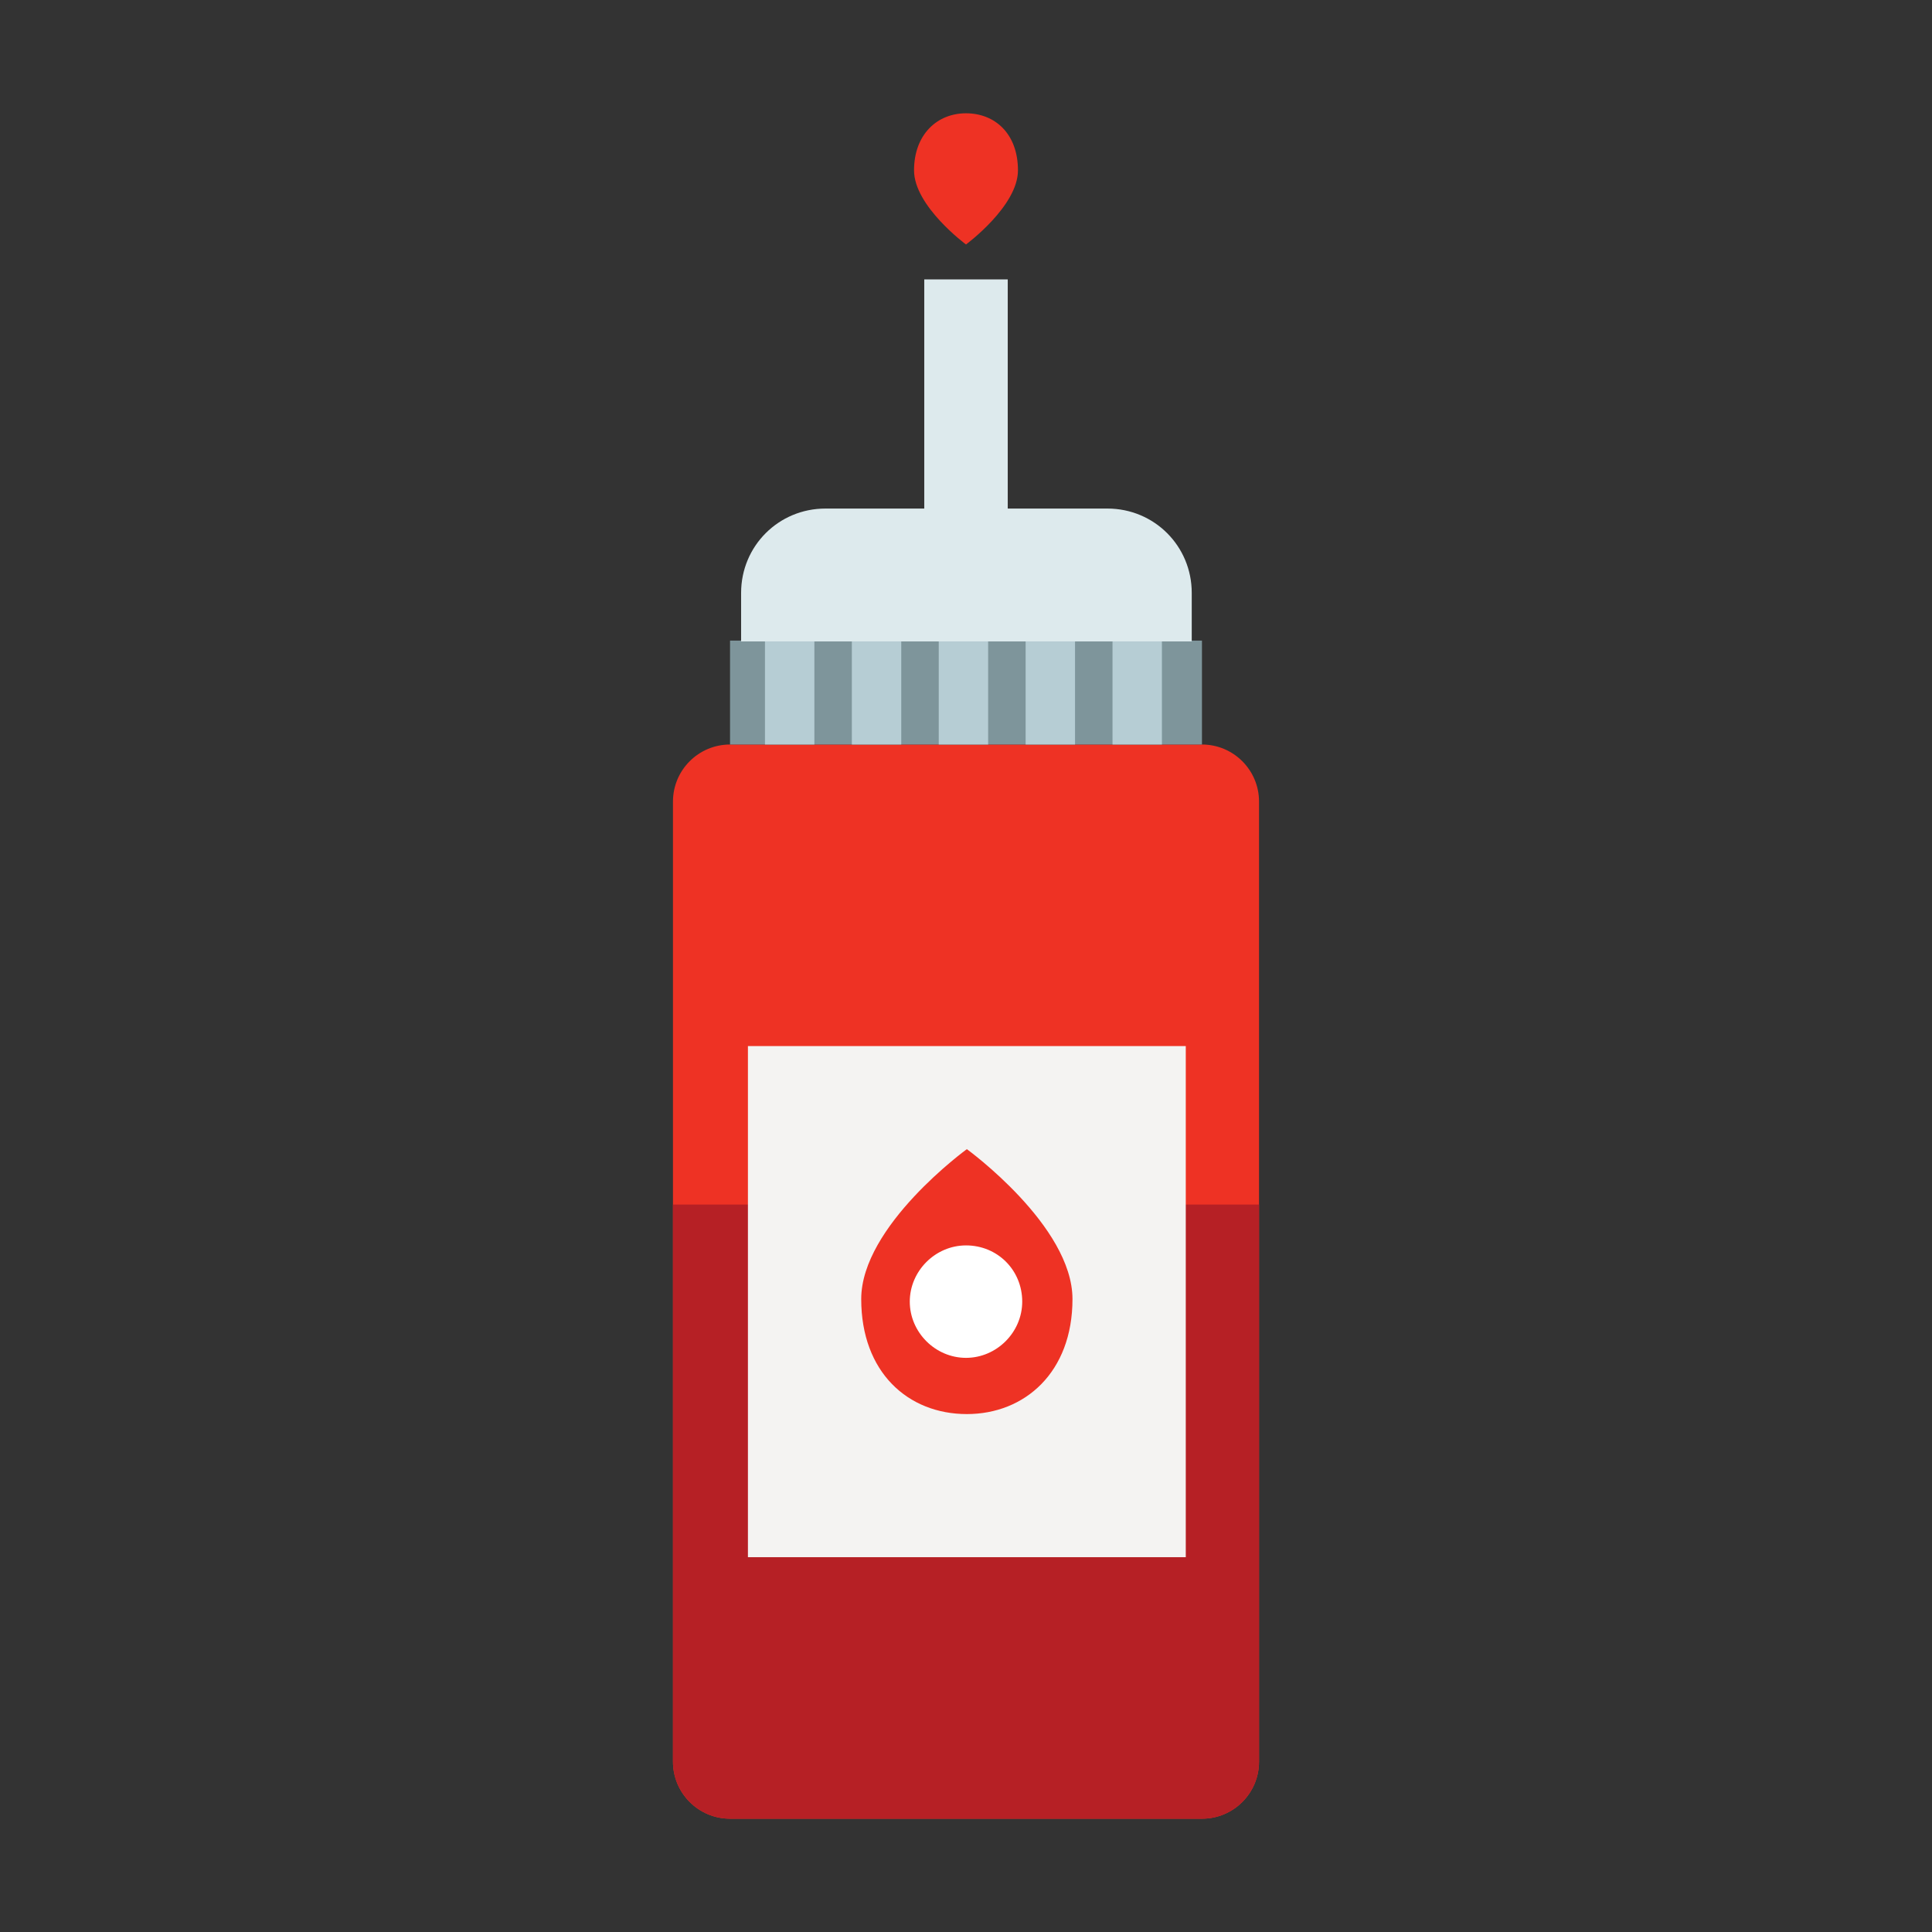 <?xml version="1.0" encoding="utf-8"?>
<!-- Generator: Adobe Illustrator 25.2.0, SVG Export Plug-In . SVG Version: 6.00 Build 0)  -->
<svg version="1.1" id="Vrstva_1" xmlns="http://www.w3.org/2000/svg" xmlns:xlink="http://www.w3.org/1999/xlink" x="0px" y="0px"
	 viewBox="0 0 226.8 226.8" style="enable-background:new 0 0 226.8 226.8;" xml:space="preserve">
<rect x="0" y="0" width="226.8" height="226.8" fill="#333333" stroke="none"/>
<style type="text/css">
	.st0{fill:#EE3224;}
	.st1{fill:#B62025;}
	.st2{fill:#F4F3F2;}
	.st3{fill:#7E959B;}
	.st4{fill:#DDEAED;}
	.st5{fill:#B6CDD4;}
	.st6{fill:#FFFFFF;}
</style>
<g>
	<path class="st0" d="M147.8,94.1v112.7c0,3.7-3,6.7-6.7,6.7H85.7c-3.7,0-6.7-3-6.7-6.7V94.1c0-3.7,3-6.7,6.7-6.7h55.4
		C144.8,87.4,147.8,90.4,147.8,94.1z"/>
	<path class="st1" d="M147.8,141.4v65.4c0,3.7-3,6.7-6.7,6.7H85.7c-3.7,0-6.7-3-6.7-6.7v-65.4H147.8z"/>
	<rect x="87.8" y="122.8" class="st2" width="51.4" height="60"/>
	<rect x="85.7" y="75.2" class="st3" width="55.4" height="12.2"/>
	<path class="st4" d="M139.9,75.3v-5.7c0-5.5-4.4-9.9-9.9-9.9H96.9c-5.5,0-9.9,4.4-9.9,9.9v5.7H139.9z"/>
	<rect x="108.5" y="32.8" class="st4" width="9.8" height="27"/>
	<path class="st0" d="M107.3,20c0-4.2,2.7-6.7,6.1-6.7s6.1,2.4,6.1,6.7c0,4.2-6.1,8.7-6.1,8.7S107.3,24.2,107.3,20z"/>
	<path class="st0" d="M125.9,152.5c0,8.6-5.6,13.5-12.4,13.5c-6.9,0-12.4-4.9-12.4-13.5s12.4-17.6,12.4-17.6
		S125.9,143.9,125.9,152.5z"/>
	<rect x="89.8" y="75.3" class="st5" width="5.8" height="12.1"/>
	<rect x="100" y="75.3" class="st5" width="5.8" height="12.1"/>
	<rect x="110.2" y="75.3" class="st5" width="5.8" height="12.1"/>
	<rect x="120.4" y="75.3" class="st5" width="5.8" height="12.1"/>
	<rect x="130.6" y="75.3" class="st5" width="5.8" height="12.1"/>
	<path class="st6" d="M120,152.8c0,3.6-3,6.6-6.6,6.6s-6.6-3-6.6-6.6s3-6.6,6.6-6.6C117.1,146.2,120,149.1,120,152.8z"/>
</g>
</svg>
